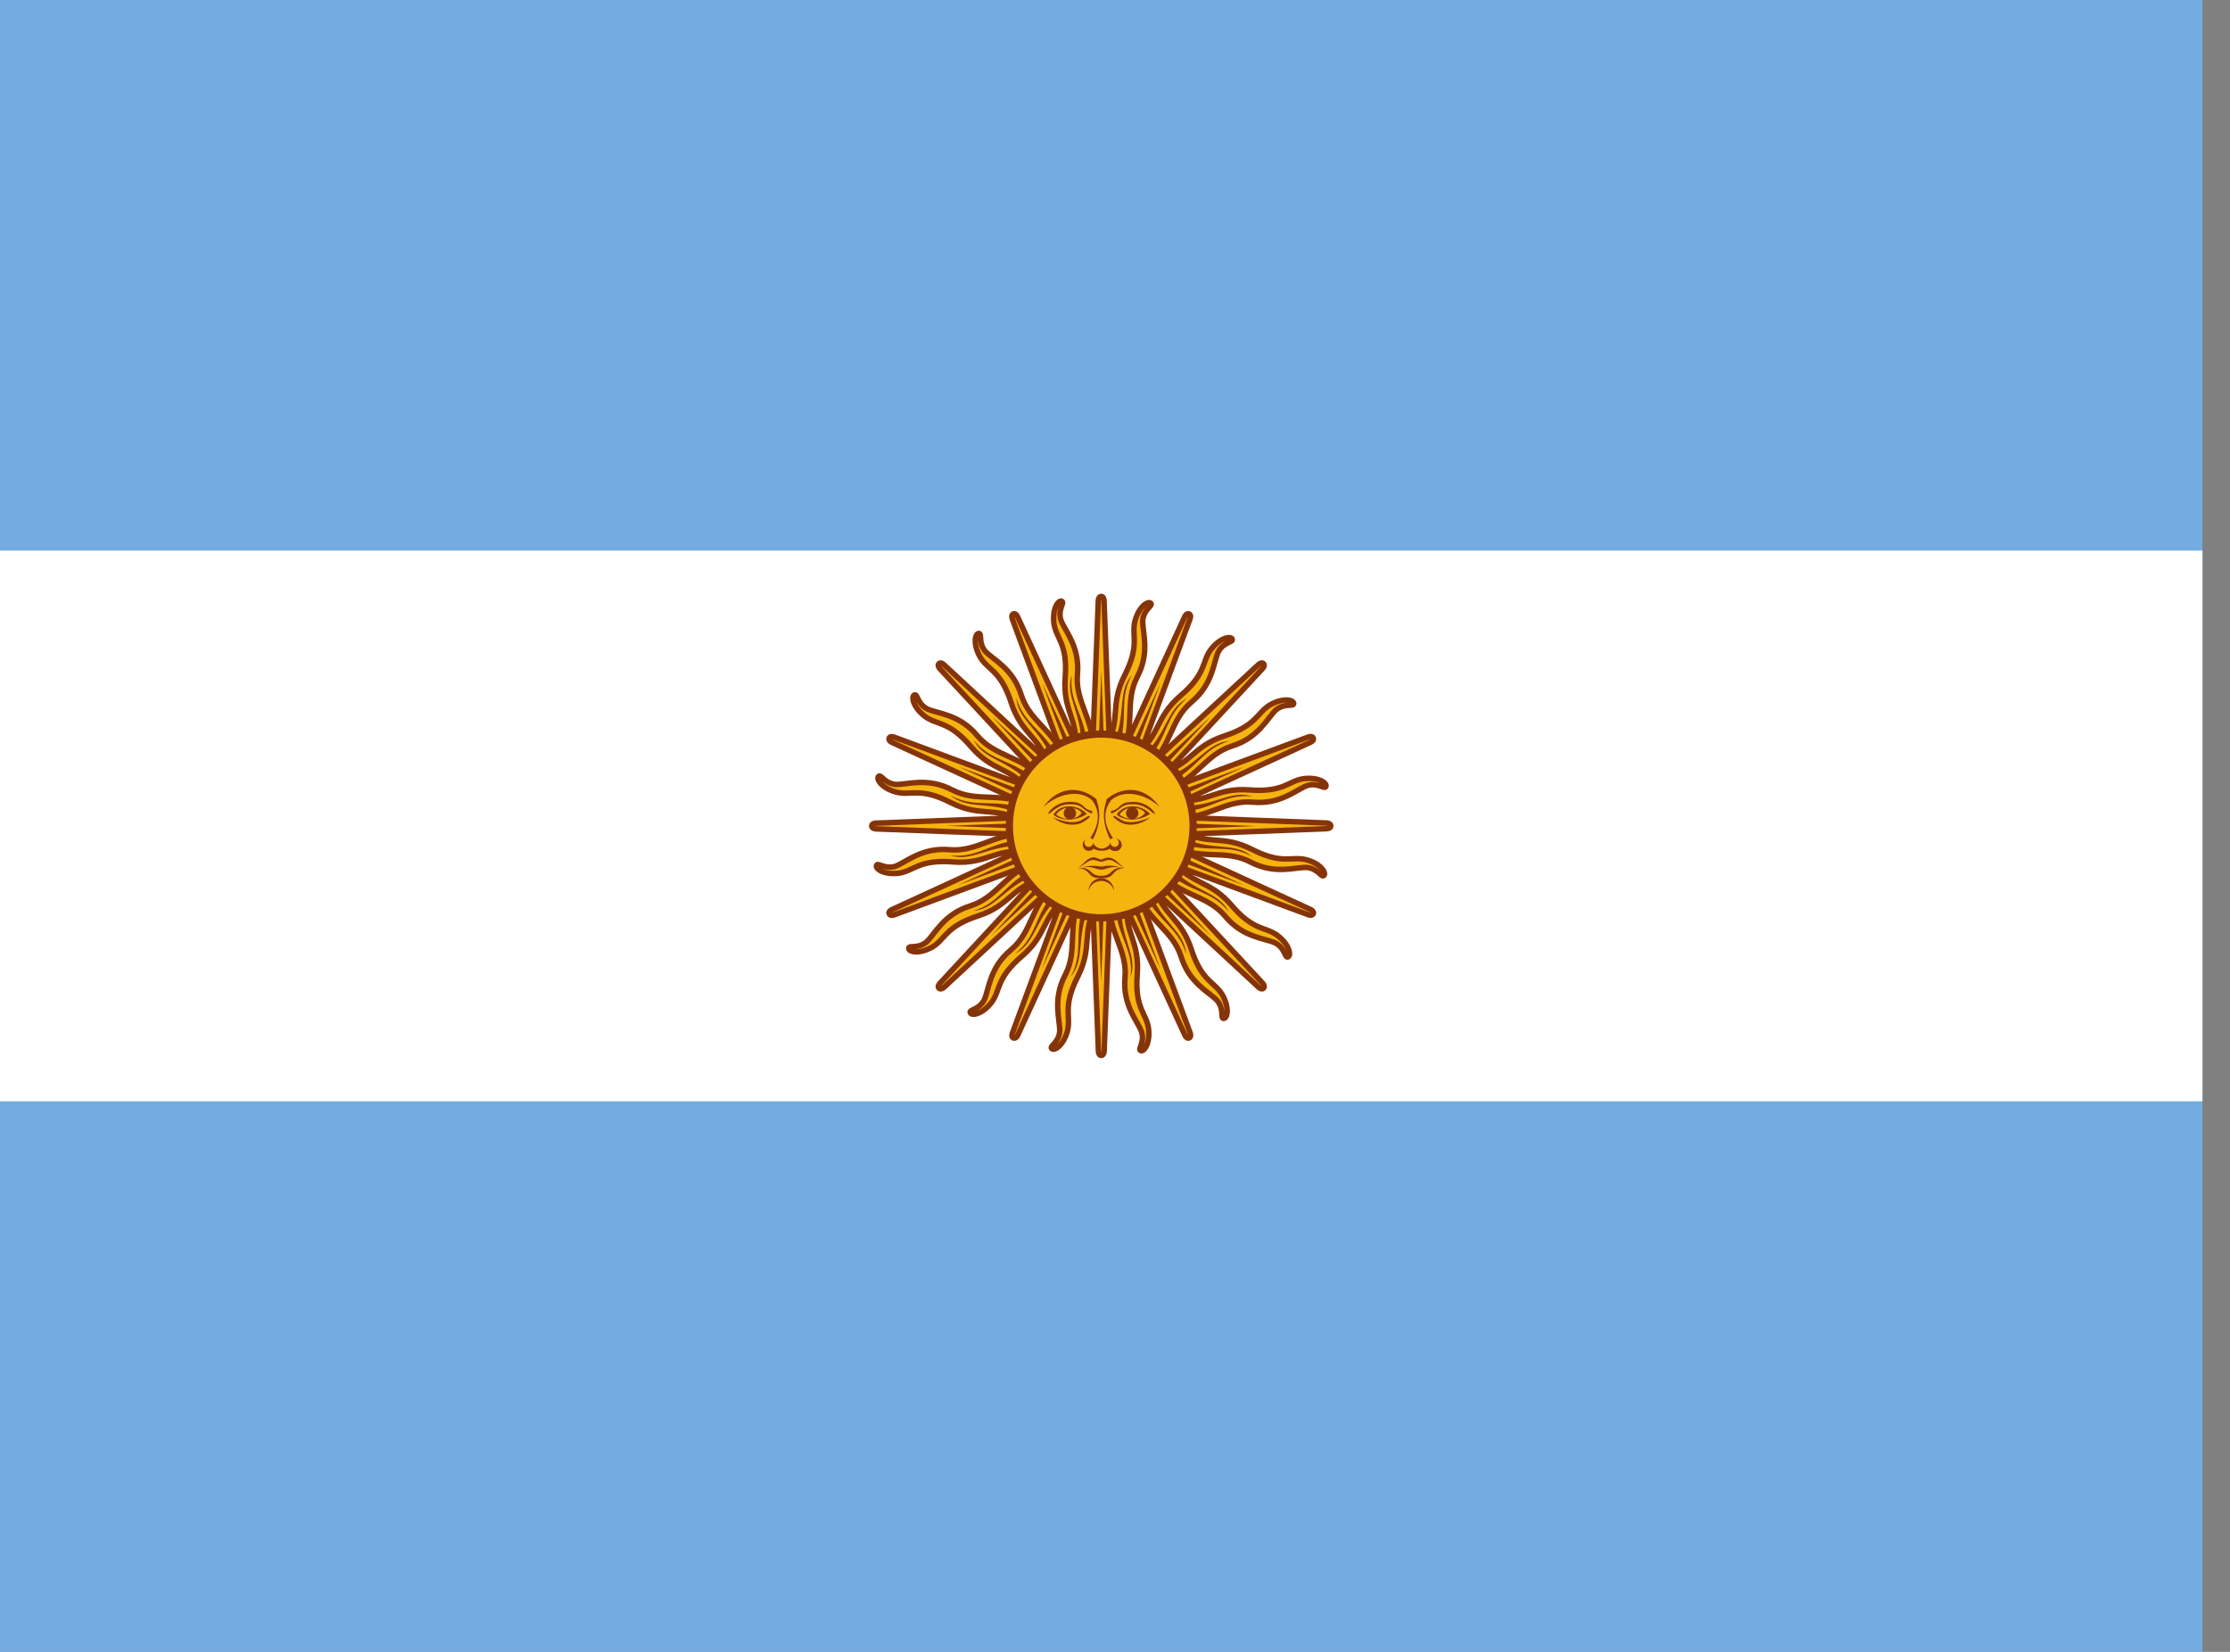 <svg xmlns="http://www.w3.org/2000/svg" width="54" height="40" viewBox="0 0 54 40" fill="none"><rect x="0" y="0" width="54" height="40" fill="#808080" stroke="none"/><g clip-path="url(#clip0_742_2023)"><path d="M0 0H53.333V40H0V0Z" fill="#74ACDF"></path><path d="M0 13.333H53.333V26.667H0V13.333Z" fill="white"></path><path d="M26.411 20.104L28.691 25.064C28.691 25.064 28.731 25.16 28.795 25.136C28.859 25.104 28.819 25.008 28.819 25.008L26.923 19.888M26.867 21.824C26.835 22.576 27.299 22.992 27.243 23.664C27.179 24.344 27.547 24.72 27.643 24.984C27.723 25.248 27.547 25.4 27.619 25.44C27.699 25.48 27.859 25.272 27.811 24.896C27.755 24.528 27.475 24.416 27.539 23.592C27.603 22.768 27.203 22.576 27.299 21.832" fill="#F6B40E"></path><path d="M26.411 20.104L28.691 25.064C28.691 25.064 28.731 25.16 28.795 25.136C28.859 25.104 28.819 25.008 28.819 25.008L26.923 19.888M26.867 21.824C26.835 22.576 27.299 22.992 27.243 23.664C27.179 24.344 27.547 24.72 27.643 24.984C27.723 25.248 27.547 25.4 27.619 25.44C27.699 25.48 27.859 25.272 27.811 24.896C27.755 24.528 27.475 24.416 27.539 23.592C27.603 22.768 27.203 22.576 27.299 21.832" stroke="#85340A" stroke-width="0.132"></path><path d="M26.39 19.998L26.598 25.453C26.598 25.453 26.599 25.557 26.667 25.559C26.738 25.554 26.738 25.45 26.738 25.45L26.946 19.994M26.153 21.762C25.836 22.444 26.105 23.006 25.796 23.605C25.477 24.209 25.673 24.697 25.661 24.978C25.634 25.253 25.413 25.326 25.464 25.39C25.523 25.458 25.75 25.327 25.85 24.961C25.939 24.6 25.723 24.389 26.097 23.652C26.472 22.915 26.176 22.585 26.549 21.934" fill="#F6B40E"></path><path d="M26.39 19.998L26.598 25.453C26.598 25.453 26.599 25.557 26.667 25.559C26.738 25.554 26.738 25.45 26.738 25.45L26.946 19.994M26.153 21.762C25.836 22.444 26.105 23.006 25.796 23.605C25.477 24.209 25.673 24.697 25.661 24.978C25.634 25.253 25.413 25.326 25.464 25.39C25.523 25.458 25.75 25.327 25.85 24.961C25.939 24.6 25.723 24.389 26.097 23.652C26.472 22.915 26.176 22.585 26.549 21.934" stroke="#85340A" stroke-width="0.132"></path><path d="M26.412 19.892L24.517 25.012C24.517 25.012 24.477 25.108 24.539 25.136C24.607 25.159 24.647 25.063 24.647 25.063L26.927 20.102M25.518 21.431C24.964 21.94 24.997 22.562 24.483 22.998C23.957 23.434 23.951 23.96 23.832 24.214C23.702 24.458 23.47 24.441 23.493 24.52C23.521 24.605 23.781 24.571 24.013 24.271C24.234 23.971 24.115 23.694 24.743 23.157C25.371 22.619 25.224 22.201 25.818 21.742" fill="#F6B40E"></path><path d="M26.412 19.892L24.517 25.012C24.517 25.012 24.477 25.108 24.539 25.136C24.607 25.159 24.647 25.063 24.647 25.063L26.927 20.102M25.518 21.431C24.964 21.94 24.997 22.562 24.483 22.998C23.957 23.434 23.951 23.96 23.832 24.214C23.702 24.458 23.47 24.441 23.493 24.52C23.521 24.605 23.781 24.571 24.013 24.271C24.234 23.971 24.115 23.694 24.743 23.157C25.371 22.619 25.224 22.201 25.818 21.742" stroke="#85340A" stroke-width="0.132"></path><path d="M26.472 19.803L22.762 23.808C22.762 23.808 22.689 23.881 22.736 23.931C22.79 23.978 22.863 23.905 22.863 23.905L26.868 20.194M25.058 20.883C24.351 21.141 24.144 21.729 23.502 21.934C22.849 22.135 22.642 22.619 22.435 22.809C22.222 22.984 22.014 22.88 22.005 22.961C21.998 23.05 22.252 23.119 22.581 22.93C22.899 22.738 22.896 22.436 23.681 22.18C24.467 21.924 24.492 21.481 25.216 21.285" fill="#F6B40E"></path><path d="M26.472 19.803L22.762 23.808C22.762 23.808 22.689 23.881 22.736 23.931C22.79 23.978 22.863 23.905 22.863 23.905L26.868 20.194M25.058 20.883C24.351 21.141 24.144 21.729 23.502 21.934C22.849 22.135 22.642 22.619 22.435 22.809C22.222 22.984 22.014 22.88 22.005 22.961C21.998 23.05 22.252 23.119 22.581 22.93C22.899 22.738 22.896 22.436 23.681 22.18C24.467 21.924 24.492 21.481 25.216 21.285" stroke="#85340A" stroke-width="0.132"></path><path d="M27.011 21.952C27.051 22.672 27.459 22.992 27.379 23.656C27.555 23.136 27.131 22.728 27.155 21.96M26.539 20.056L28.099 23.464L26.795 19.952" fill="#85340A"></path><path d="M26.237 21.935C25.998 22.616 26.253 23.067 25.925 23.65C26.287 23.237 26.051 22.698 26.367 21.997M26.527 20.003L26.664 23.748L26.803 20.005" fill="#85340A"></path><path d="M25.529 21.623C25.049 22.161 25.111 22.676 24.585 23.089C25.077 22.845 25.066 22.257 25.626 21.731M26.536 19.949L25.23 23.462L26.791 20.056" fill="#85340A"></path><path d="M24.994 21.065C24.345 21.377 24.205 21.877 23.561 22.057C24.109 22.02 24.323 21.473 25.042 21.201M26.566 19.903L24.014 22.648L26.76 20.1" fill="#85340A"></path><path d="M26.562 19.744L21.602 22.024C21.602 22.024 21.506 22.064 21.53 22.128C21.562 22.192 21.658 22.152 21.658 22.152L26.778 20.256M24.842 20.2C24.09 20.168 23.674 20.632 23.002 20.576C22.322 20.512 21.946 20.88 21.682 20.976C21.418 21.056 21.266 20.88 21.226 20.952C21.186 21.032 21.394 21.192 21.77 21.144C22.138 21.088 22.25 20.808 23.074 20.872C23.898 20.936 24.09 20.536 24.834 20.632" fill="#F6B40E"></path><path d="M26.562 19.744L21.602 22.024C21.602 22.024 21.506 22.064 21.53 22.128C21.562 22.192 21.658 22.152 21.658 22.152L26.778 20.256M24.842 20.2C24.09 20.168 23.674 20.632 23.002 20.576C22.322 20.512 21.946 20.88 21.682 20.976C21.418 21.056 21.266 20.88 21.226 20.952C21.186 21.032 21.394 21.192 21.77 21.144C22.138 21.088 22.25 20.808 23.074 20.872C23.898 20.936 24.09 20.536 24.834 20.632" stroke="#85340A" stroke-width="0.132"></path><path d="M26.668 19.724L21.213 19.932C21.213 19.932 21.109 19.932 21.107 20C21.112 20.072 21.216 20.072 21.216 20.072L26.672 20.279M24.904 19.487C24.222 19.169 23.66 19.439 23.061 19.13C22.457 18.811 21.969 19.007 21.688 18.994C21.414 18.967 21.34 18.747 21.276 18.798C21.208 18.856 21.339 19.084 21.705 19.183C22.067 19.272 22.277 19.056 23.014 19.431C23.751 19.805 24.081 19.509 24.732 19.883" fill="#F6B40E"></path><path d="M26.668 19.724L21.213 19.932C21.213 19.932 21.109 19.932 21.107 20C21.112 20.072 21.216 20.072 21.216 20.072L26.672 20.279M24.904 19.487C24.222 19.169 23.66 19.439 23.061 19.13C22.457 18.811 21.969 19.007 21.688 18.994C21.414 18.967 21.34 18.747 21.276 18.798C21.208 18.856 21.339 19.084 21.705 19.183C22.067 19.272 22.277 19.056 23.014 19.431C23.751 19.805 24.081 19.509 24.732 19.883" stroke="#85340A" stroke-width="0.132"></path><path d="M26.774 19.745L21.655 17.85C21.655 17.85 21.558 17.811 21.53 17.873C21.508 17.941 21.604 17.98 21.604 17.98L26.565 20.26M25.235 18.852C24.726 18.297 24.104 18.331 23.668 17.817C23.233 17.29 22.707 17.285 22.452 17.166C22.209 17.036 22.226 16.804 22.147 16.826C22.062 16.855 22.096 17.115 22.396 17.347C22.695 17.568 22.973 17.449 23.51 18.077C24.047 18.705 24.466 18.558 24.924 19.151" fill="#F6B40E"></path><path d="M26.774 19.745L21.655 17.85C21.655 17.85 21.558 17.811 21.53 17.873C21.508 17.941 21.604 17.98 21.604 17.98L26.565 20.26M25.235 18.852C24.726 18.297 24.104 18.331 23.668 17.817C23.233 17.29 22.707 17.285 22.452 17.166C22.209 17.036 22.226 16.804 22.147 16.826C22.062 16.855 22.096 17.115 22.396 17.347C22.695 17.568 22.973 17.449 23.51 18.077C24.047 18.705 24.466 18.558 24.924 19.151" stroke="#85340A" stroke-width="0.132"></path><path d="M26.863 19.806L22.859 16.096C22.859 16.096 22.785 16.023 22.735 16.069C22.688 16.123 22.762 16.197 22.762 16.197L26.473 20.201M25.784 18.391C25.525 17.684 24.938 17.478 24.732 16.835C24.531 16.183 24.047 15.976 23.857 15.769C23.683 15.556 23.787 15.348 23.705 15.338C23.616 15.332 23.548 15.585 23.736 15.915C23.928 16.233 24.23 16.229 24.486 17.015C24.742 17.801 25.185 17.825 25.381 18.549" fill="#F6B40E"></path><path d="M26.863 19.806L22.859 16.096C22.859 16.096 22.785 16.023 22.735 16.069C22.688 16.123 22.762 16.197 22.762 16.197L26.473 20.201M25.784 18.391C25.525 17.684 24.938 17.478 24.732 16.835C24.531 16.183 24.047 15.976 23.857 15.769C23.683 15.556 23.787 15.348 23.705 15.338C23.616 15.332 23.548 15.585 23.736 15.915C23.928 16.233 24.23 16.229 24.486 17.015C24.742 17.801 25.185 17.825 25.381 18.549" stroke="#85340A" stroke-width="0.132"></path><path d="M24.714 20.344C23.994 20.384 23.674 20.792 23.01 20.712C23.53 20.888 23.938 20.464 24.706 20.488M26.61 19.872L23.202 21.432L26.714 20.128" fill="#85340A"></path><path d="M24.731 19.571C24.051 19.332 23.599 19.587 23.016 19.259C23.429 19.62 23.968 19.385 24.669 19.701M26.664 19.86L22.918 19.997L26.662 20.137" fill="#85340A"></path><path d="M25.043 18.863C24.506 18.382 23.991 18.444 23.578 17.918C23.821 18.41 24.41 18.399 24.936 18.959M26.718 19.87L23.205 18.563L26.61 20.124" fill="#85340A"></path><path d="M25.602 18.328C25.289 17.678 24.79 17.539 24.61 16.895C24.646 17.442 25.194 17.657 25.466 18.376M26.763 19.899L24.018 17.348L26.567 20.093" fill="#85340A"></path><path d="M26.922 19.896L24.642 14.936C24.642 14.936 24.602 14.84 24.538 14.864C24.474 14.896 24.514 14.992 24.514 14.992L26.41 20.112M26.466 18.176C26.498 17.424 26.034 17.008 26.09 16.336C26.154 15.656 25.786 15.28 25.69 15.016C25.61 14.752 25.786 14.6 25.714 14.56C25.634 14.52 25.474 14.728 25.522 15.104C25.578 15.472 25.858 15.584 25.794 16.408C25.73 17.232 26.13 17.424 26.034 18.168" fill="#F6B40E"></path><path d="M26.922 19.896L24.642 14.936C24.642 14.936 24.602 14.84 24.538 14.864C24.474 14.896 24.514 14.992 24.514 14.992L26.41 20.112M26.466 18.176C26.498 17.424 26.034 17.008 26.09 16.336C26.154 15.656 25.786 15.28 25.69 15.016C25.61 14.752 25.786 14.6 25.714 14.56C25.634 14.52 25.474 14.728 25.522 15.104C25.578 15.472 25.858 15.584 25.794 16.408C25.73 17.232 26.13 17.424 26.034 18.168" stroke="#85340A" stroke-width="0.132"></path><path d="M26.943 20.002L26.735 14.547C26.735 14.547 26.735 14.443 26.666 14.441C26.595 14.446 26.595 14.55 26.595 14.55L26.387 20.006M27.18 18.238C27.497 17.556 27.228 16.994 27.537 16.395C27.856 15.791 27.66 15.303 27.672 15.022C27.699 14.748 27.92 14.674 27.869 14.61C27.81 14.542 27.583 14.673 27.483 15.039C27.394 15.4 27.61 15.611 27.236 16.348C26.861 17.085 27.157 17.415 26.784 18.066" fill="#F6B40E"></path><path d="M26.943 20.002L26.735 14.547C26.735 14.547 26.735 14.443 26.666 14.441C26.595 14.446 26.595 14.55 26.595 14.55L26.387 20.006M27.18 18.238C27.497 17.556 27.228 16.994 27.537 16.395C27.856 15.791 27.66 15.303 27.672 15.022C27.699 14.748 27.92 14.674 27.869 14.61C27.81 14.542 27.583 14.673 27.483 15.039C27.394 15.4 27.61 15.611 27.236 16.348C26.861 17.085 27.157 17.415 26.784 18.066" stroke="#85340A" stroke-width="0.132"></path><path d="M26.921 20.108L28.816 14.988C28.816 14.988 28.856 14.892 28.794 14.864C28.726 14.841 28.686 14.937 28.686 14.937L26.407 19.898M27.815 18.569C28.369 18.06 28.335 17.438 28.85 17.002C29.376 16.566 29.382 16.04 29.501 15.786C29.631 15.542 29.863 15.559 29.84 15.48C29.812 15.395 29.552 15.429 29.32 15.729C29.099 16.029 29.218 16.306 28.59 16.843C27.962 17.381 28.109 17.799 27.515 18.258" fill="#F6B40E"></path><path d="M26.921 20.108L28.816 14.988C28.816 14.988 28.856 14.892 28.794 14.864C28.726 14.841 28.686 14.937 28.686 14.937L26.407 19.898M27.815 18.569C28.369 18.06 28.335 17.438 28.85 17.002C29.376 16.566 29.382 16.04 29.501 15.786C29.631 15.542 29.863 15.559 29.84 15.48C29.812 15.395 29.552 15.429 29.32 15.729C29.099 16.029 29.218 16.306 28.59 16.843C27.962 17.381 28.109 17.799 27.515 18.258" stroke="#85340A" stroke-width="0.132"></path><path d="M26.861 20.197L30.571 16.192C30.571 16.192 30.644 16.119 30.597 16.069C30.543 16.022 30.47 16.095 30.47 16.095L26.465 19.806M28.275 19.117C28.982 18.859 29.189 18.271 29.831 18.066C30.484 17.865 30.691 17.381 30.898 17.191C31.111 17.016 31.319 17.12 31.328 17.039C31.335 16.95 31.081 16.881 30.752 17.07C30.434 17.262 30.437 17.564 29.651 17.82C28.866 18.076 28.841 18.519 28.117 18.715" fill="#F6B40E"></path><path d="M26.861 20.197L30.571 16.192C30.571 16.192 30.644 16.119 30.597 16.069C30.543 16.022 30.47 16.095 30.47 16.095L26.465 19.806M28.275 19.117C28.982 18.859 29.189 18.271 29.831 18.066C30.484 17.865 30.691 17.381 30.898 17.191C31.111 17.016 31.319 17.12 31.328 17.039C31.335 16.95 31.081 16.881 30.752 17.07C30.434 17.262 30.437 17.564 29.651 17.82C28.866 18.076 28.841 18.519 28.117 18.715" stroke="#85340A" stroke-width="0.132"></path><path d="M26.322 18.048C26.282 17.328 25.874 17.008 25.954 16.344C25.778 16.864 26.202 17.272 26.178 18.04M26.794 19.944L25.234 16.536L26.538 20.048" fill="#85340A"></path><path d="M27.096 18.065C27.334 17.384 27.08 16.933 27.408 16.35C27.046 16.763 27.282 17.302 26.966 18.003M26.806 19.997L26.669 16.252L26.53 19.995" fill="#85340A"></path><path d="M27.804 18.377C28.284 17.839 28.222 17.324 28.748 16.911C28.256 17.155 28.267 17.743 27.707 18.269M26.797 20.051L28.103 16.538L26.542 19.944" fill="#85340A"></path><path d="M28.338 18.935C28.988 18.623 29.128 18.123 29.772 17.943C29.224 17.98 29.009 18.527 28.291 18.799M26.767 20.097L29.319 17.352L26.573 19.9" fill="#85340A"></path><path d="M26.771 20.256L31.731 17.976C31.731 17.976 31.827 17.936 31.803 17.872C31.771 17.808 31.675 17.848 31.675 17.848L26.555 19.744M28.491 19.8C29.243 19.832 29.659 19.368 30.331 19.424C31.011 19.488 31.387 19.12 31.651 19.024C31.915 18.944 32.067 19.12 32.107 19.048C32.147 18.968 31.939 18.808 31.563 18.856C31.195 18.912 31.083 19.192 30.259 19.128C29.435 19.064 29.243 19.464 28.499 19.368" fill="#F6B40E"></path><path d="M26.771 20.256L31.731 17.976C31.731 17.976 31.827 17.936 31.803 17.872C31.771 17.808 31.675 17.848 31.675 17.848L26.555 19.744M28.491 19.8C29.243 19.832 29.659 19.368 30.331 19.424C31.011 19.488 31.387 19.12 31.651 19.024C31.915 18.944 32.067 19.12 32.107 19.048C32.147 18.968 31.939 18.808 31.563 18.856C31.195 18.912 31.083 19.192 30.259 19.128C29.435 19.064 29.243 19.464 28.499 19.368" stroke="#85340A" stroke-width="0.132"></path><path d="M26.665 20.276L32.12 20.068C32.12 20.068 32.224 20.068 32.226 20C32.221 19.928 32.117 19.928 32.117 19.928L26.661 19.721M28.428 20.513C29.111 20.831 29.673 20.561 30.272 20.87C30.876 21.189 31.364 20.993 31.645 21.006C31.919 21.033 31.992 21.253 32.057 21.202C32.125 21.144 31.994 20.916 31.628 20.817C31.267 20.728 31.056 20.944 30.319 20.569C29.582 20.195 29.252 20.491 28.601 20.117" fill="#F6B40E"></path><path d="M26.665 20.276L32.12 20.068C32.12 20.068 32.224 20.068 32.226 20C32.221 19.928 32.117 19.928 32.117 19.928L26.661 19.721M28.428 20.513C29.111 20.831 29.673 20.561 30.272 20.87C30.876 21.189 31.364 20.993 31.645 21.006C31.919 21.033 31.992 21.253 32.057 21.202C32.125 21.144 31.994 20.916 31.628 20.817C31.267 20.728 31.056 20.944 30.319 20.569C29.582 20.195 29.252 20.491 28.601 20.117" stroke="#85340A" stroke-width="0.132"></path><path d="M26.559 20.255L31.678 22.15C31.678 22.15 31.775 22.189 31.803 22.127C31.826 22.059 31.729 22.02 31.729 22.02L26.768 19.74M28.098 21.148C28.607 21.703 29.229 21.669 29.665 22.183C30.1 22.71 30.626 22.715 30.881 22.834C31.124 22.964 31.107 23.196 31.186 23.174C31.271 23.145 31.237 22.885 30.937 22.653C30.638 22.432 30.36 22.551 29.823 21.923C29.286 21.295 28.867 21.442 28.409 20.849" fill="#F6B40E"></path><path d="M26.559 20.255L31.678 22.15C31.678 22.15 31.775 22.189 31.803 22.127C31.826 22.059 31.729 22.02 31.729 22.02L26.768 19.74M28.098 21.148C28.607 21.703 29.229 21.669 29.665 22.183C30.1 22.71 30.626 22.715 30.881 22.834C31.124 22.964 31.107 23.196 31.186 23.174C31.271 23.145 31.237 22.885 30.937 22.653C30.638 22.432 30.36 22.551 29.823 21.923C29.286 21.295 28.867 21.442 28.409 20.849" stroke="#85340A" stroke-width="0.132"></path><path d="M26.47 20.194L30.474 23.904C30.474 23.904 30.548 23.977 30.598 23.931C30.645 23.877 30.571 23.803 30.571 23.803L26.86 19.799M27.549 21.609C27.808 22.316 28.395 22.522 28.601 23.165C28.802 23.817 29.286 24.024 29.476 24.231C29.651 24.444 29.546 24.652 29.628 24.662C29.717 24.668 29.785 24.415 29.597 24.085C29.405 23.767 29.103 23.771 28.847 22.985C28.591 22.199 28.148 22.175 27.951 21.451" fill="#F6B40E"></path><path d="M26.47 20.194L30.474 23.904C30.474 23.904 30.548 23.977 30.598 23.931C30.645 23.877 30.571 23.803 30.571 23.803L26.86 19.799M27.549 21.609C27.808 22.316 28.395 22.522 28.601 23.165C28.802 23.817 29.286 24.024 29.476 24.231C29.651 24.444 29.546 24.652 29.628 24.662C29.717 24.668 29.785 24.415 29.597 24.085C29.405 23.767 29.103 23.771 28.847 22.985C28.591 22.199 28.148 22.175 27.951 21.451" stroke="#85340A" stroke-width="0.132"></path><path d="M28.619 19.656C29.339 19.616 29.659 19.208 30.323 19.288C29.803 19.112 29.395 19.536 28.627 19.512M26.723 20.128L30.131 18.568L26.619 19.872" fill="#85340A"></path><path d="M28.602 20.429C29.282 20.668 29.734 20.413 30.317 20.741C29.904 20.38 29.364 20.615 28.664 20.299M26.669 20.14L30.415 20.003L26.671 19.863" fill="#85340A"></path><path d="M28.29 21.137C28.827 21.618 29.342 21.556 29.755 22.082C29.512 21.59 28.924 21.601 28.397 21.041M26.616 20.13L30.128 21.437L26.723 19.876" fill="#85340A"></path><path d="M27.731 21.672C28.044 22.322 28.543 22.461 28.723 23.105C28.687 22.558 28.139 22.343 27.867 21.624M26.57 20.101L29.315 22.652L26.766 19.907" fill="#85340A"></path><path d="M26.667 22.225C27.896 22.225 28.892 21.229 28.892 20C28.892 18.771 27.896 17.775 26.667 17.775C25.438 17.775 24.442 18.771 24.442 20C24.442 21.229 25.438 22.225 26.667 22.225Z" fill="#F6B40E" stroke="#85340A" stroke-width="0.175"></path><path d="M27.416 19.525C27.275 19.525 27.125 19.592 27.041 19.725C27.208 19.883 27.591 19.892 27.85 19.708C27.795 19.65 27.729 19.604 27.656 19.573C27.583 19.541 27.504 19.525 27.425 19.525H27.416ZM27.416 19.558C27.567 19.558 27.708 19.625 27.725 19.692C27.558 19.883 27.283 19.858 27.108 19.725C27.192 19.608 27.308 19.558 27.425 19.558H27.416Z" fill="#843511"></path><path d="M27.45 19.417C27.225 19.417 27.175 19.467 27.075 19.558C26.975 19.642 26.916 19.625 26.908 19.642C26.883 19.658 26.908 19.708 26.933 19.692C26.975 19.675 27.041 19.642 27.141 19.558C27.241 19.475 27.35 19.475 27.45 19.475C27.758 19.475 27.925 19.725 27.958 19.708C28 19.692 27.791 19.417 27.45 19.417Z" fill="#85340A"></path><path d="M28.067 19.525C27.675 19.183 27.175 19.125 26.9 19.383C26.837 19.467 26.794 19.564 26.775 19.667C26.742 19.867 26.8 20.075 26.95 20.292L26.884 20.325C26.75 20.067 26.7 19.8 26.75 19.542L26.8 19.35C27.175 19.042 27.692 19.017 28.067 19.517V19.525Z" fill="#85340A"></path><path d="M27.417 19.842C27.499 19.842 27.567 19.774 27.567 19.692C27.567 19.609 27.499 19.542 27.417 19.542C27.334 19.542 27.267 19.609 27.267 19.692C27.267 19.774 27.334 19.842 27.417 19.842Z" fill="#85340A"></path><path d="M27.858 19.792C27.567 20.017 27.275 20 27.108 19.9C26.942 19.792 26.942 19.758 26.975 19.758C27.008 19.758 27.042 19.792 27.175 19.867C27.317 19.933 27.517 19.933 27.858 19.792Z" fill="#85340A"></path><path d="M26.333 20.308C26.31 20.314 26.289 20.325 26.271 20.34C26.253 20.356 26.238 20.375 26.229 20.397C26.22 20.419 26.216 20.443 26.218 20.467C26.22 20.49 26.228 20.513 26.241 20.533C26.253 20.554 26.27 20.571 26.291 20.583C26.311 20.595 26.334 20.602 26.358 20.604C26.381 20.606 26.405 20.602 26.427 20.592C26.449 20.583 26.468 20.568 26.483 20.55C26.538 20.584 26.602 20.602 26.667 20.6H26.683C26.733 20.6 26.817 20.592 26.875 20.55C26.9 20.592 26.95 20.608 27 20.608C27.04 20.612 27.079 20.599 27.11 20.573C27.14 20.547 27.159 20.511 27.163 20.471C27.166 20.431 27.153 20.392 27.128 20.361C27.102 20.331 27.065 20.312 27.025 20.308C27.067 20.325 27.092 20.358 27.092 20.408C27.092 20.435 27.081 20.46 27.062 20.479C27.044 20.498 27.018 20.508 26.992 20.508C26.965 20.508 26.94 20.498 26.921 20.479C26.902 20.46 26.892 20.435 26.892 20.408C26.872 20.45 26.841 20.484 26.803 20.509C26.765 20.534 26.721 20.548 26.675 20.55C26.631 20.547 26.588 20.532 26.552 20.507C26.515 20.483 26.486 20.448 26.467 20.408C26.467 20.467 26.417 20.508 26.358 20.508C26.308 20.508 26.258 20.458 26.258 20.408C26.258 20.358 26.283 20.325 26.325 20.308H26.333ZM26.5 20.758C26.325 20.758 26.25 20.925 26.1 21.017C26.183 20.983 26.25 20.917 26.375 20.85C26.492 20.783 26.592 20.867 26.667 20.867C26.733 20.867 26.833 20.783 26.958 20.85C27.075 20.917 27.15 20.983 27.233 21.017C27.075 20.917 27.008 20.767 26.833 20.767C26.8 20.767 26.733 20.783 26.667 20.817L26.5 20.758Z" fill="#85340A"></path><path d="M26.433 20.967C26.367 20.967 26.283 20.983 26.15 21.017C26.458 20.95 26.525 21.058 26.667 21.058C26.8 21.058 26.875 20.95 27.175 21.017C26.842 20.917 26.767 20.983 26.667 20.983C26.6 20.983 26.55 20.958 26.433 20.967Z" fill="#85340A"></path><path d="M26.167 21.017H26.1C26.458 21.058 26.292 21.267 26.667 21.267C27.042 21.267 26.875 21.058 27.233 21.017C26.858 20.983 26.975 21.208 26.667 21.208C26.375 21.208 26.467 21.017 26.167 21.017Z" fill="#85340A"></path><path d="M26.975 21.575C26.975 21.493 26.943 21.415 26.885 21.357C26.827 21.299 26.748 21.267 26.667 21.267C26.585 21.267 26.506 21.299 26.449 21.357C26.391 21.415 26.358 21.493 26.358 21.575C26.375 21.506 26.414 21.444 26.47 21.399C26.526 21.355 26.595 21.331 26.667 21.331C26.738 21.331 26.808 21.355 26.863 21.399C26.919 21.444 26.959 21.506 26.975 21.575Z" fill="#85340A"></path><path d="M25.283 19.525C25.675 19.183 26.175 19.125 26.45 19.383C26.513 19.467 26.556 19.564 26.575 19.667C26.608 19.867 26.55 20.075 26.4 20.292L26.466 20.325C26.6 20.067 26.65 19.8 26.6 19.542L26.55 19.35C26.175 19.042 25.658 19.017 25.283 19.517V19.525Z" fill="#85340A"></path><path d="M25.9 19.417C26.125 19.417 26.175 19.467 26.275 19.558C26.375 19.642 26.433 19.625 26.442 19.642C26.466 19.658 26.442 19.708 26.416 19.692C26.375 19.675 26.308 19.642 26.208 19.558C26.108 19.475 26 19.475 25.9 19.475C25.591 19.475 25.425 19.725 25.392 19.708C25.35 19.692 25.558 19.417 25.9 19.417Z" fill="#85340A"></path><path d="M25.883 19.525C25.742 19.525 25.592 19.592 25.508 19.725C25.675 19.883 26.058 19.892 26.317 19.708C26.262 19.65 26.196 19.604 26.123 19.573C26.05 19.541 25.971 19.525 25.892 19.525H25.883ZM25.883 19.558C26.033 19.558 26.175 19.625 26.192 19.692C26.025 19.883 25.75 19.858 25.575 19.725C25.658 19.608 25.775 19.558 25.892 19.558H25.883Z" fill="#843511"></path><path d="M25.908 19.842C25.991 19.842 26.058 19.774 26.058 19.692C26.058 19.609 25.991 19.542 25.908 19.542C25.826 19.542 25.758 19.609 25.758 19.692C25.758 19.774 25.826 19.842 25.908 19.842Z" fill="#85340A"></path><path d="M25.492 19.792C25.783 20.017 26.075 20 26.242 19.9C26.408 19.792 26.408 19.758 26.375 19.758C26.342 19.758 26.308 19.792 26.175 19.867C26.033 19.933 25.833 19.933 25.492 19.792Z" fill="#85340A"></path></g><defs><clipPath id="clip0_742_2023"><rect width="53.333" height="40" fill="white"></rect></clipPath></defs></svg>